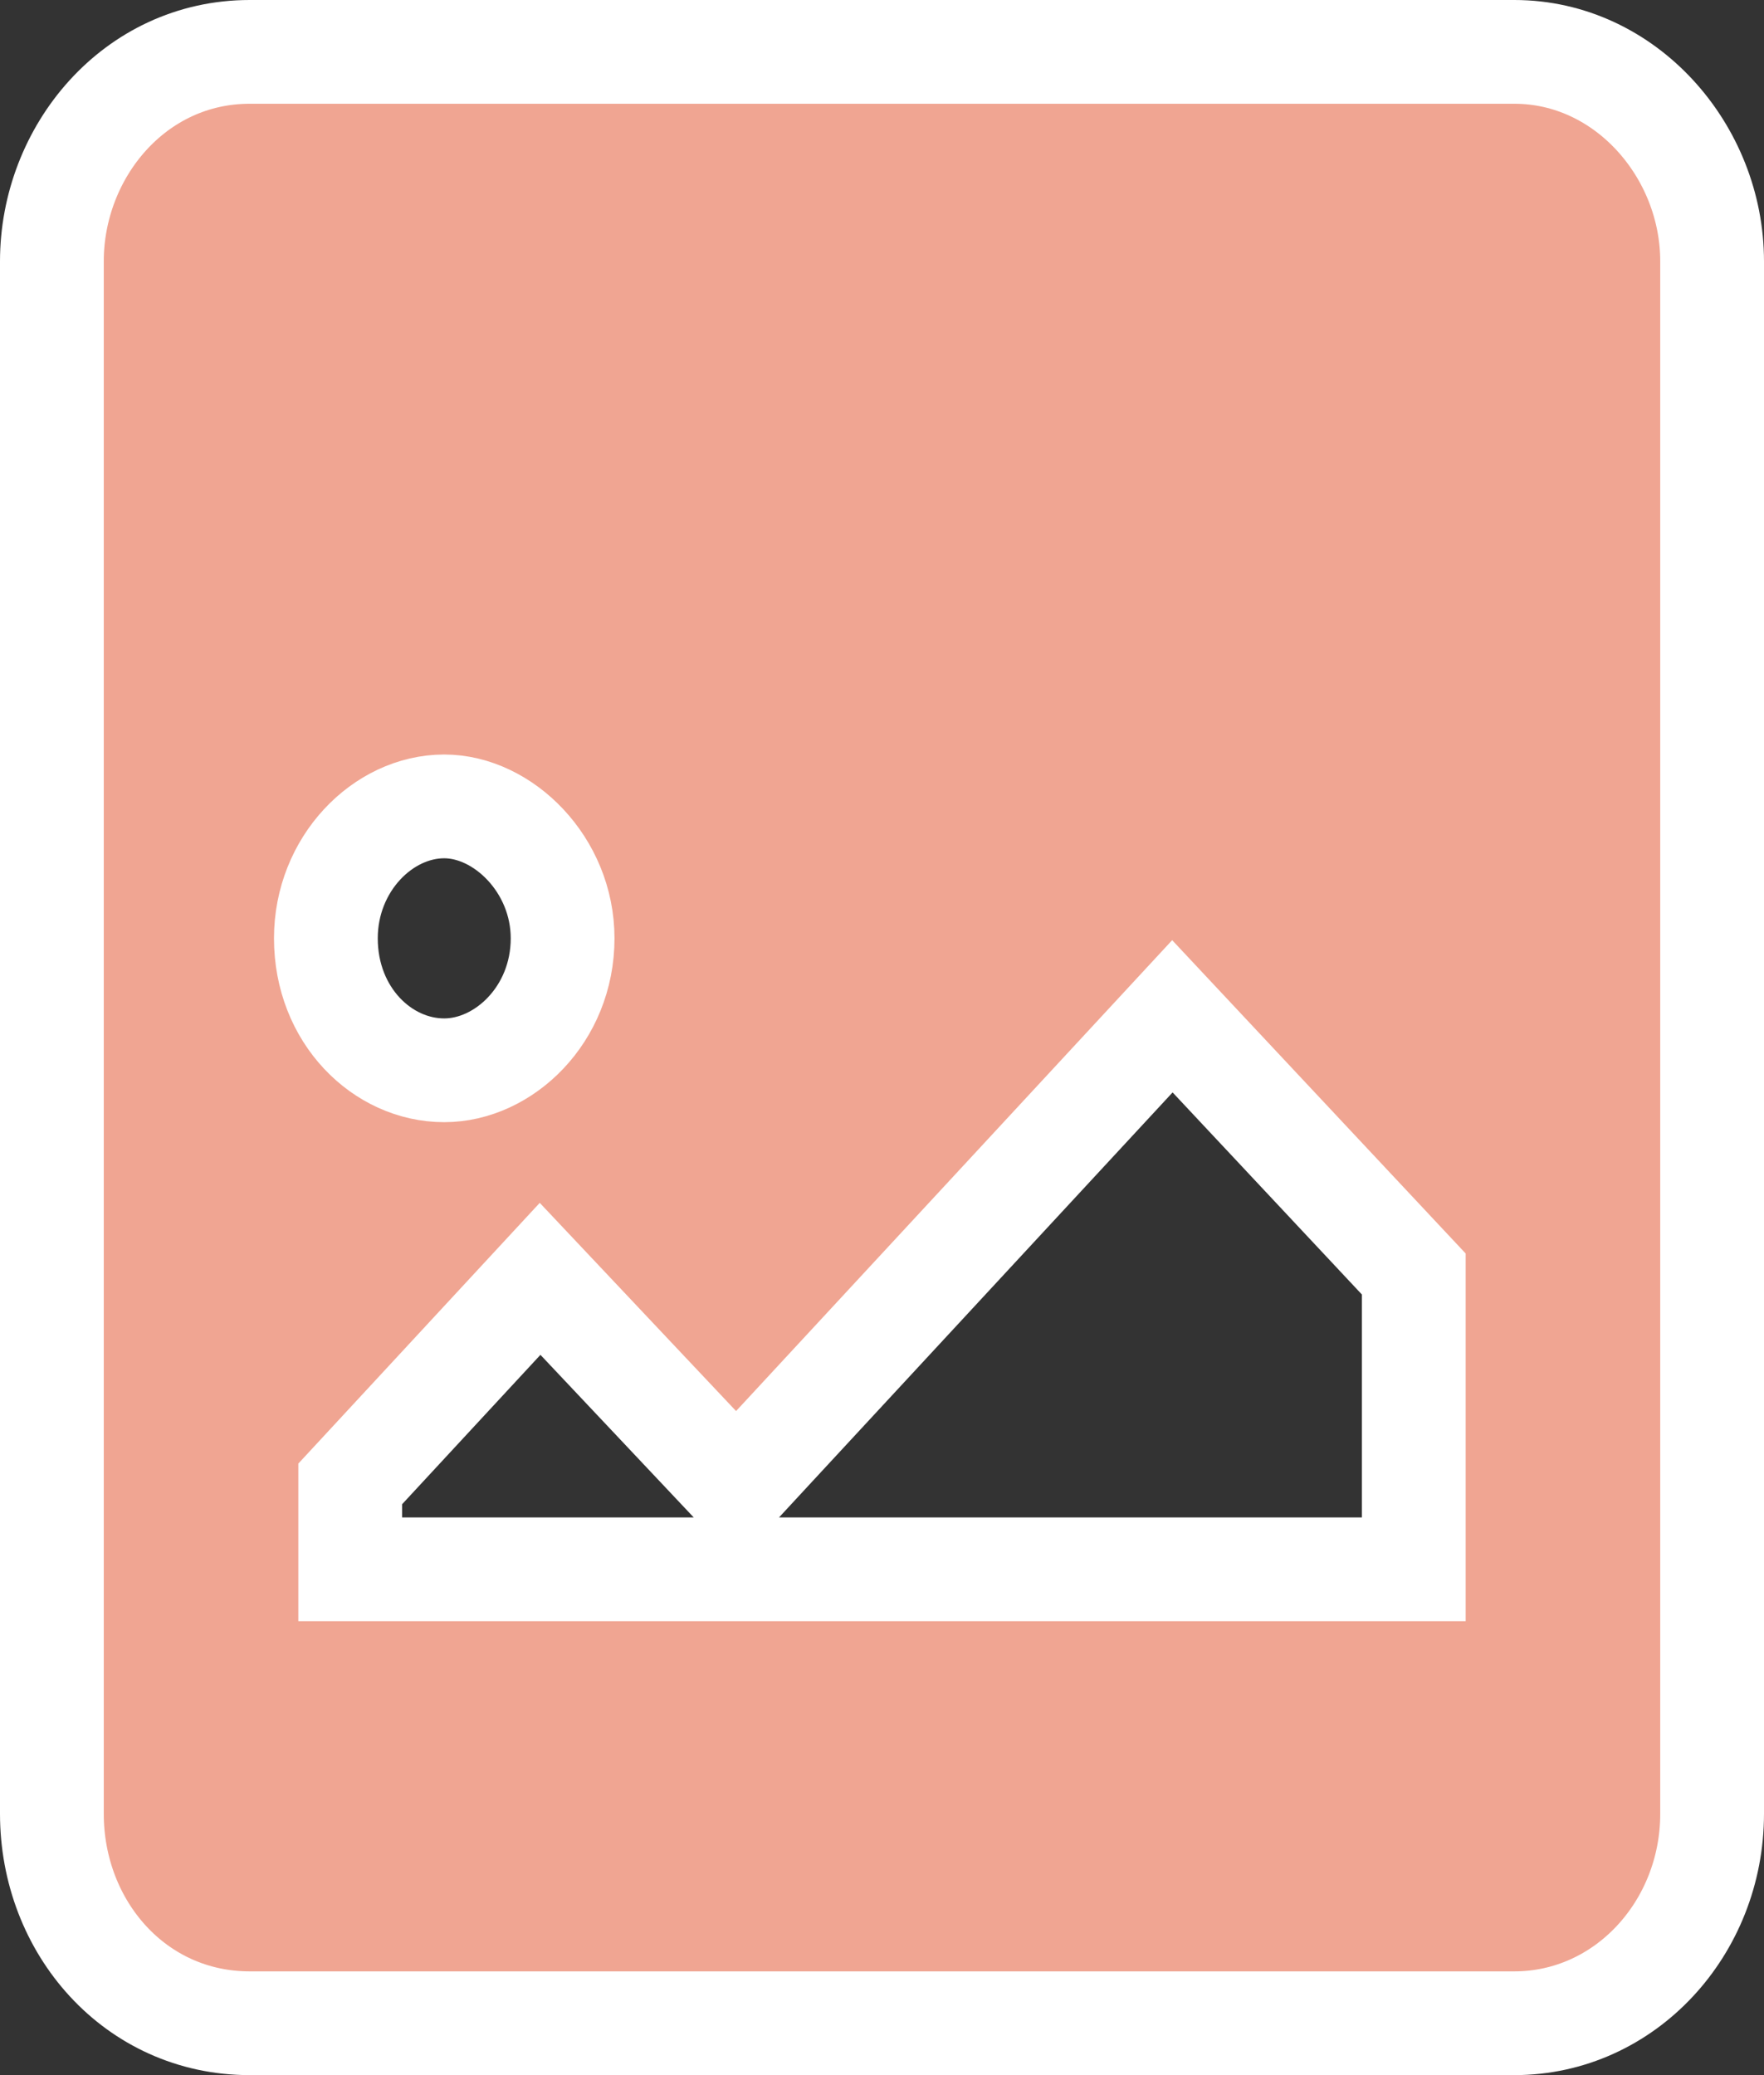 <svg width="34" height="40" viewBox="0 0 34 40" fill="none" xmlns="http://www.w3.org/2000/svg">
<rect x="0" y="0" width="34" height="40" fill="#333333" stroke="none"/>
<path d="M6.75 28.604L10.41 24.651L13.46 27.886L14.194 28.665L14.921 27.879L22.597 19.59L27.25 24.558V30.25H6.75V28.604ZM29.188 39C31.321 39 33 37.163 33 34.962V5.037C33 2.914 31.334 1 29.188 1H4.812C2.594 1 1 2.928 1 5.037V34.962C1 37.15 2.607 39 4.812 39H29.188ZM8.562 15.544C9.697 15.544 10.844 16.668 10.844 18.087C10.844 19.559 9.708 20.631 8.562 20.631C7.369 20.631 6.281 19.571 6.281 18.087C6.281 16.655 7.38 15.544 8.562 15.544Z" fill="#F0A592" stroke="white" stroke-width="2"/>
</svg>
